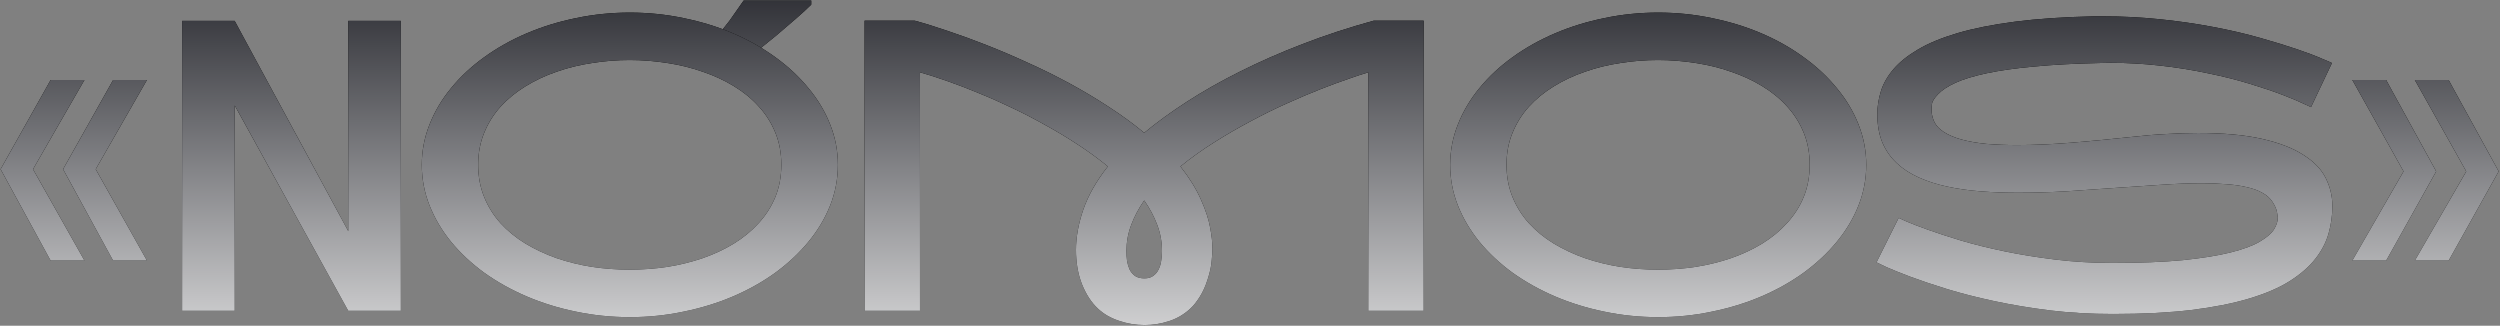 <?xml version="1.0" encoding="UTF-8"?> <svg xmlns="http://www.w3.org/2000/svg" width="1842" height="240" viewBox="0 0 1842 240" fill="none"><rect x="0" y="0" width="1842" height="240" fill="#808080" stroke="none"/><path d="M1779.25 191.99L1817.13 126.275L1779.25 58.957H1804.16L1841.03 126.275L1804.16 191.99H1779.25ZM1733.2 191.99L1770.94 126.275L1733.2 58.957H1758.12L1794.98 126.275L1758.12 191.99H1733.2Z" fill="black"></path><path d="M1779.25 191.99L1817.13 126.275L1779.25 58.957H1804.16L1841.03 126.275L1804.16 191.99H1779.25ZM1733.2 191.99L1770.94 126.275L1733.2 58.957H1758.12L1794.98 126.275L1758.12 191.99H1733.2Z" fill="url(#paint0_linear_171_48)"></path><path d="M1570.3 100.921C1579.62 99.853 1588.32 99.124 1596.38 98.736C1604.54 98.25 1612.26 98.007 1619.55 98.007C1638.49 98.007 1654.28 99.464 1666.9 102.378C1679.53 105.293 1689.63 109.227 1697.21 114.181C1704.89 119.038 1710.33 124.672 1713.53 131.083C1716.74 137.494 1718.39 144.149 1718.49 151.045C1718.49 151.434 1718.49 151.774 1718.49 152.065C1718.49 158.671 1717.56 165.276 1715.72 171.882C1713.87 178.487 1710.62 184.753 1705.95 190.678C1701.29 196.604 1694.98 202.092 1687.01 207.144C1679.14 212.098 1669.19 216.372 1657.14 219.966C1645.19 223.56 1630.96 226.377 1614.45 228.417C1597.93 230.36 1578.75 231.331 1556.89 231.331C1540.77 231.331 1525.32 230.457 1510.56 228.709C1495.89 226.863 1482.19 224.58 1469.47 221.86C1456.74 219.14 1445.13 216.178 1434.64 212.972C1424.25 209.766 1415.26 206.755 1407.69 203.938C1400.21 201.121 1394.28 198.741 1389.91 196.798C1385.64 194.758 1383.21 193.593 1382.62 193.301L1398.94 160.517C1399.04 160.517 1400.94 161.391 1404.63 163.139C1408.42 164.791 1413.71 166.831 1420.51 169.259C1427.31 171.688 1435.47 174.359 1444.99 177.273C1454.51 180.09 1465.1 182.713 1476.75 185.141C1488.41 187.57 1500.94 189.61 1514.35 191.261C1527.85 192.913 1541.93 193.738 1556.6 193.738C1576.81 193.738 1594 193.058 1608.18 191.698C1622.37 190.241 1634.12 188.347 1643.44 186.016C1652.77 183.684 1659.96 181.013 1665.01 178.002C1670.16 174.99 1673.66 171.979 1675.5 168.968C1677.35 165.956 1678.27 163.139 1678.27 160.517C1678.27 159.739 1678.08 158.331 1677.69 156.291C1677.4 154.251 1676.28 151.725 1674.34 148.714C1672.68 146.091 1670.26 143.906 1667.05 142.157C1663.84 140.312 1660.01 138.903 1655.54 137.932C1651.17 136.863 1646.21 136.134 1640.68 135.746C1635.14 135.26 1629.17 135.017 1622.75 135.017C1613.23 135.017 1602.94 135.406 1591.86 136.183C1580.89 136.863 1569.52 137.64 1557.77 138.514C1546.01 139.389 1534.11 140.214 1522.07 140.991C1510.02 141.671 1498.27 142.011 1486.81 142.011C1477.38 142.011 1468.25 141.671 1459.41 140.991C1450.67 140.312 1442.46 139.146 1434.79 137.494C1427.11 135.843 1420.12 133.609 1413.81 130.792C1407.49 127.975 1402.05 124.429 1397.49 120.155C1392.92 115.881 1389.38 110.781 1386.85 104.856C1384.42 98.93 1383.21 92.033 1383.21 84.165C1383.21 78.531 1384.08 72.897 1385.83 67.263C1387.58 61.628 1390.64 56.237 1395.01 51.089C1399.48 45.843 1405.5 40.986 1413.08 36.518C1420.75 31.952 1430.47 27.921 1442.22 24.424C1454.07 20.927 1468.2 18.11 1484.62 15.973C1501.14 13.836 1520.42 12.524 1542.47 12.039C1545.09 12.039 1547.67 12.039 1550.19 12.039C1563.6 12.039 1577.05 12.719 1590.55 14.079C1604.15 15.438 1617.36 17.333 1630.19 19.761C1643.1 22.19 1654.81 24.91 1665.3 27.921C1675.89 30.932 1685.02 33.749 1692.69 36.372C1700.37 38.995 1706.39 41.278 1710.76 43.22C1715.23 45.066 1717.71 46.135 1718.19 46.426L1702.75 78.919C1702.65 78.822 1700.76 77.948 1697.07 76.296C1693.47 74.548 1688.37 72.411 1681.77 69.885C1675.26 67.36 1667.34 64.688 1658.02 61.871C1648.69 58.957 1638.3 56.334 1626.83 54.003C1615.47 51.575 1603.67 49.68 1591.43 48.32C1579.19 46.96 1567.04 46.28 1555 46.28C1552.57 46.28 1550.14 46.329 1547.71 46.426C1528.77 46.815 1512.4 47.689 1498.61 49.049C1484.82 50.312 1473.16 51.963 1463.64 54.003C1454.12 56.043 1446.49 58.374 1440.76 60.997C1435.03 63.62 1430.76 66.437 1427.94 69.448C1425.12 72.362 1423.62 74.791 1423.42 76.734C1423.23 78.676 1423.13 79.988 1423.13 80.668C1423.13 83.193 1423.62 85.768 1424.59 88.39C1425.95 91.887 1428.43 94.802 1432.02 97.133C1435.61 99.464 1440.03 101.359 1445.28 102.816C1450.62 104.273 1456.74 105.341 1463.64 106.021C1470.63 106.604 1478.16 106.895 1486.22 106.895C1498.56 106.895 1511.87 106.313 1526.15 105.147C1540.43 103.981 1555.14 102.573 1570.3 100.921Z" fill="black"></path><path d="M1570.3 100.921C1579.62 99.853 1588.32 99.124 1596.38 98.736C1604.54 98.25 1612.26 98.007 1619.55 98.007C1638.49 98.007 1654.28 99.464 1666.9 102.378C1679.53 105.293 1689.63 109.227 1697.21 114.181C1704.89 119.038 1710.33 124.672 1713.53 131.083C1716.74 137.494 1718.39 144.149 1718.49 151.045C1718.49 151.434 1718.49 151.774 1718.49 152.065C1718.49 158.671 1717.56 165.276 1715.72 171.882C1713.87 178.487 1710.62 184.753 1705.95 190.678C1701.29 196.604 1694.98 202.092 1687.01 207.144C1679.14 212.098 1669.19 216.372 1657.14 219.966C1645.19 223.56 1630.96 226.377 1614.45 228.417C1597.93 230.36 1578.75 231.331 1556.89 231.331C1540.77 231.331 1525.32 230.457 1510.56 228.709C1495.89 226.863 1482.19 224.58 1469.47 221.86C1456.74 219.14 1445.13 216.178 1434.64 212.972C1424.25 209.766 1415.26 206.755 1407.69 203.938C1400.21 201.121 1394.28 198.741 1389.91 196.798C1385.64 194.758 1383.21 193.593 1382.62 193.301L1398.94 160.517C1399.04 160.517 1400.94 161.391 1404.63 163.139C1408.42 164.791 1413.71 166.831 1420.51 169.259C1427.31 171.688 1435.47 174.359 1444.99 177.273C1454.51 180.09 1465.1 182.713 1476.75 185.141C1488.41 187.57 1500.94 189.61 1514.35 191.261C1527.85 192.913 1541.93 193.738 1556.6 193.738C1576.81 193.738 1594 193.058 1608.18 191.698C1622.37 190.241 1634.12 188.347 1643.44 186.016C1652.77 183.684 1659.96 181.013 1665.01 178.002C1670.16 174.99 1673.66 171.979 1675.5 168.968C1677.35 165.956 1678.27 163.139 1678.27 160.517C1678.27 159.739 1678.08 158.331 1677.69 156.291C1677.4 154.251 1676.28 151.725 1674.34 148.714C1672.68 146.091 1670.26 143.906 1667.05 142.157C1663.84 140.312 1660.01 138.903 1655.54 137.932C1651.17 136.863 1646.21 136.134 1640.68 135.746C1635.14 135.26 1629.17 135.017 1622.75 135.017C1613.23 135.017 1602.94 135.406 1591.86 136.183C1580.89 136.863 1569.52 137.64 1557.77 138.514C1546.01 139.389 1534.11 140.214 1522.07 140.991C1510.02 141.671 1498.27 142.011 1486.81 142.011C1477.38 142.011 1468.25 141.671 1459.41 140.991C1450.67 140.312 1442.46 139.146 1434.79 137.494C1427.11 135.843 1420.12 133.609 1413.81 130.792C1407.49 127.975 1402.05 124.429 1397.49 120.155C1392.92 115.881 1389.38 110.781 1386.85 104.856C1384.42 98.93 1383.21 92.033 1383.21 84.165C1383.21 78.531 1384.08 72.897 1385.83 67.263C1387.58 61.628 1390.64 56.237 1395.01 51.089C1399.48 45.843 1405.5 40.986 1413.08 36.518C1420.75 31.952 1430.47 27.921 1442.22 24.424C1454.07 20.927 1468.2 18.11 1484.62 15.973C1501.14 13.836 1520.42 12.524 1542.47 12.039C1545.09 12.039 1547.67 12.039 1550.19 12.039C1563.6 12.039 1577.05 12.719 1590.55 14.079C1604.15 15.438 1617.36 17.333 1630.19 19.761C1643.1 22.19 1654.81 24.91 1665.3 27.921C1675.89 30.932 1685.02 33.749 1692.69 36.372C1700.37 38.995 1706.39 41.278 1710.76 43.22C1715.23 45.066 1717.71 46.135 1718.19 46.426L1702.75 78.919C1702.65 78.822 1700.76 77.948 1697.07 76.296C1693.47 74.548 1688.37 72.411 1681.77 69.885C1675.26 67.36 1667.34 64.688 1658.02 61.871C1648.69 58.957 1638.3 56.334 1626.83 54.003C1615.47 51.575 1603.67 49.68 1591.43 48.32C1579.19 46.96 1567.04 46.28 1555 46.28C1552.57 46.28 1550.14 46.329 1547.71 46.426C1528.77 46.815 1512.4 47.689 1498.61 49.049C1484.82 50.312 1473.16 51.963 1463.64 54.003C1454.12 56.043 1446.49 58.374 1440.76 60.997C1435.03 63.62 1430.76 66.437 1427.94 69.448C1425.12 72.362 1423.62 74.791 1423.42 76.734C1423.23 78.676 1423.13 79.988 1423.13 80.668C1423.13 83.193 1423.62 85.768 1424.59 88.39C1425.95 91.887 1428.43 94.802 1432.02 97.133C1435.61 99.464 1440.03 101.359 1445.28 102.816C1450.62 104.273 1456.74 105.341 1463.64 106.021C1470.63 106.604 1478.16 106.895 1486.22 106.895C1498.56 106.895 1511.87 106.313 1526.15 105.147C1540.43 103.981 1555.14 102.573 1570.3 100.921Z" fill="url(#paint1_linear_171_48)"></path><path d="M1221.76 9.27C1235.36 9.27 1248.57 10.63 1261.39 13.35C1274.31 15.973 1286.46 19.713 1297.82 24.57C1309.19 29.427 1319.58 35.304 1329 42.2C1338.43 49 1346.54 56.577 1353.34 64.931C1360.23 73.188 1365.58 82.125 1369.37 91.742C1373.15 101.261 1375.05 111.17 1375.05 121.466C1375.05 131.763 1373.15 141.72 1369.37 151.337C1365.58 160.857 1360.23 169.793 1353.34 178.147C1346.54 186.404 1338.43 193.981 1329 200.878C1319.58 207.678 1309.19 213.506 1297.82 218.363C1286.46 223.22 1274.31 226.96 1261.39 229.583C1248.57 232.303 1235.36 233.663 1221.76 233.663C1208.16 233.663 1194.9 232.303 1181.98 229.583C1169.16 226.96 1157.07 223.22 1145.7 218.363C1134.34 213.506 1123.89 207.678 1114.37 200.878C1104.95 193.981 1096.84 186.404 1090.04 178.147C1083.24 169.793 1077.95 160.857 1074.16 151.337C1070.37 141.72 1068.48 131.763 1068.48 121.466C1068.48 111.17 1070.37 101.261 1074.16 91.742C1077.95 82.125 1083.24 73.188 1090.04 64.931C1096.84 56.577 1104.95 49 1114.37 42.2C1123.89 35.304 1134.34 29.427 1145.7 24.57C1157.07 19.713 1169.16 15.973 1181.98 13.35C1194.9 10.63 1208.16 9.27 1221.76 9.27ZM1110 121.466C1110 130.015 1111.46 137.883 1114.37 145.071C1117.29 152.26 1121.32 158.719 1126.47 164.451C1131.71 170.182 1137.83 175.185 1144.83 179.459C1151.92 183.733 1159.59 187.327 1167.85 190.241C1176.11 193.058 1184.8 195.195 1193.93 196.652C1203.06 198.012 1212.29 198.692 1221.62 198.692C1230.94 198.692 1240.17 198.012 1249.3 196.652C1258.43 195.195 1267.13 193.058 1275.38 190.241C1283.74 187.327 1291.41 183.733 1298.41 179.459C1305.5 175.088 1311.62 170.036 1316.76 164.305C1322.01 158.574 1326.09 152.163 1329 145.071C1331.92 137.883 1333.38 130.015 1333.38 121.466C1333.38 112.821 1331.92 104.953 1329 97.862C1326.09 90.673 1322.01 84.213 1316.76 78.482C1311.62 72.751 1305.5 67.748 1298.41 63.474C1291.41 59.2 1283.74 55.654 1275.38 52.837C1267.13 49.923 1258.43 47.786 1249.3 46.426C1240.17 44.969 1230.94 44.24 1221.62 44.24C1212.29 44.24 1203.06 44.969 1193.93 46.426C1184.8 47.786 1176.11 49.923 1167.85 52.837C1159.59 55.654 1151.92 59.248 1144.83 63.62C1137.83 67.894 1131.71 72.897 1126.47 78.628C1121.32 84.359 1117.29 90.819 1114.37 98.007C1111.46 105.098 1110 112.918 1110 121.466Z" fill="black"></path><path d="M1221.76 9.27C1235.36 9.27 1248.57 10.63 1261.39 13.35C1274.31 15.973 1286.46 19.713 1297.82 24.57C1309.19 29.427 1319.58 35.304 1329 42.2C1338.43 49 1346.54 56.577 1353.34 64.931C1360.23 73.188 1365.58 82.125 1369.37 91.742C1373.15 101.261 1375.05 111.17 1375.05 121.466C1375.05 131.763 1373.15 141.72 1369.37 151.337C1365.58 160.857 1360.23 169.793 1353.34 178.147C1346.54 186.404 1338.43 193.981 1329 200.878C1319.58 207.678 1309.19 213.506 1297.82 218.363C1286.46 223.22 1274.31 226.96 1261.39 229.583C1248.57 232.303 1235.36 233.663 1221.76 233.663C1208.16 233.663 1194.9 232.303 1181.98 229.583C1169.16 226.96 1157.07 223.22 1145.7 218.363C1134.34 213.506 1123.89 207.678 1114.37 200.878C1104.95 193.981 1096.84 186.404 1090.04 178.147C1083.24 169.793 1077.95 160.857 1074.16 151.337C1070.37 141.72 1068.48 131.763 1068.48 121.466C1068.48 111.17 1070.37 101.261 1074.16 91.742C1077.95 82.125 1083.24 73.188 1090.04 64.931C1096.84 56.577 1104.95 49 1114.37 42.2C1123.89 35.304 1134.34 29.427 1145.7 24.57C1157.07 19.713 1169.16 15.973 1181.98 13.35C1194.9 10.63 1208.16 9.27 1221.76 9.27ZM1110 121.466C1110 130.015 1111.46 137.883 1114.37 145.071C1117.29 152.26 1121.32 158.719 1126.47 164.451C1131.71 170.182 1137.83 175.185 1144.83 179.459C1151.92 183.733 1159.59 187.327 1167.85 190.241C1176.11 193.058 1184.8 195.195 1193.93 196.652C1203.06 198.012 1212.29 198.692 1221.62 198.692C1230.94 198.692 1240.17 198.012 1249.3 196.652C1258.43 195.195 1267.13 193.058 1275.38 190.241C1283.74 187.327 1291.41 183.733 1298.41 179.459C1305.5 175.088 1311.62 170.036 1316.76 164.305C1322.01 158.574 1326.09 152.163 1329 145.071C1331.92 137.883 1333.38 130.015 1333.38 121.466C1333.38 112.821 1331.92 104.953 1329 97.862C1326.09 90.673 1322.01 84.213 1316.76 78.482C1311.62 72.751 1305.5 67.748 1298.41 63.474C1291.41 59.2 1283.74 55.654 1275.38 52.837C1267.13 49.923 1258.43 47.786 1249.3 46.426C1240.17 44.969 1230.94 44.24 1221.62 44.24C1212.29 44.24 1203.06 44.969 1193.93 46.426C1184.8 47.786 1176.11 49.923 1167.85 52.837C1159.59 55.654 1151.92 59.248 1144.83 63.62C1137.83 67.894 1131.71 72.897 1126.47 78.628C1121.32 84.359 1117.29 90.819 1114.37 98.007C1111.46 105.098 1110 112.918 1110 121.466Z" fill="url(#paint2_linear_171_48)"></path><path d="M1048.95 15.244V229H1008.15V53.274C1004.56 54.343 999.701 55.946 993.581 58.083C987.559 60.123 980.71 62.648 973.036 65.66C965.362 68.671 957.105 72.168 948.266 76.151C939.523 80.036 930.635 84.408 921.601 89.265C912.567 94.025 903.581 99.221 894.645 104.856C885.805 110.393 877.499 116.318 869.728 122.632C876.237 130.889 881.239 138.952 884.736 146.82C888.233 154.591 890.516 161.488 891.585 167.511C892.75 173.533 893.333 178.827 893.333 183.393C893.333 185.239 893.139 188.153 892.75 192.136C892.459 196.118 891.488 200.635 889.836 205.686C888.282 210.641 886.339 214.963 884.008 218.655C881.676 222.346 879.394 225.212 877.159 227.251C872.594 231.526 867.348 234.634 861.423 236.577C855.497 238.52 849.475 239.491 843.355 239.491C836.749 239.491 830.387 238.423 824.267 236.285C818.147 234.246 812.999 231.234 808.822 227.251C804.062 222.783 800.176 216.809 797.165 209.329C794.251 201.849 792.794 193.447 792.794 184.121C792.794 174.796 794.591 164.888 798.185 154.397C801.876 143.809 807.899 133.22 816.253 122.632C809.356 116.998 802.022 111.655 794.251 106.604C786.577 101.553 778.66 96.793 770.5 92.325C762.438 87.759 754.278 83.533 746.021 79.648C737.764 75.665 729.653 72.071 721.687 68.865C713.819 65.563 706.145 62.6 698.665 59.977C691.283 57.354 684.337 55.12 677.829 53.274V229H637.03V15.244H674.04C681.52 17.284 689.777 19.858 698.811 22.967C707.845 25.978 717.268 29.427 727.079 33.312C736.987 37.198 747.089 41.52 757.386 46.28C767.78 50.943 777.98 55.994 787.985 61.434C797.991 66.874 807.656 72.654 816.981 78.774C826.404 84.893 835.098 91.256 843.063 97.862C852.292 90.188 862.831 82.513 874.682 74.839C886.533 67.165 899.55 59.783 913.733 52.692C928.012 45.503 943.36 38.752 959.777 32.438C976.29 26.027 993.727 20.296 1012.09 15.244H1048.95ZM856.177 185.141C856.177 178.342 855.012 171.882 852.68 165.762C850.349 159.545 847.143 153.523 843.063 147.694C838.984 153.523 835.778 159.545 833.447 165.762C831.115 171.882 829.95 178.342 829.95 185.141C829.95 187.473 830.095 189.804 830.387 192.136C830.775 194.467 831.407 196.604 832.281 198.547C833.252 200.49 834.612 202.092 836.361 203.355C838.109 204.521 840.392 205.104 843.209 205.104C845.929 205.104 848.115 204.472 849.766 203.209C851.515 201.947 852.826 200.344 853.7 198.401C854.672 196.458 855.303 194.321 855.594 191.99C855.983 189.561 856.177 187.279 856.177 185.141Z" fill="black"></path><path d="M1048.95 15.244V229H1008.15V53.274C1004.56 54.343 999.701 55.946 993.581 58.083C987.559 60.123 980.71 62.648 973.036 65.66C965.362 68.671 957.105 72.168 948.266 76.151C939.523 80.036 930.635 84.408 921.601 89.265C912.567 94.025 903.581 99.221 894.645 104.856C885.805 110.393 877.499 116.318 869.728 122.632C876.237 130.889 881.239 138.952 884.736 146.82C888.233 154.591 890.516 161.488 891.585 167.511C892.75 173.533 893.333 178.827 893.333 183.393C893.333 185.239 893.139 188.153 892.75 192.136C892.459 196.118 891.488 200.635 889.836 205.686C888.282 210.641 886.339 214.963 884.008 218.655C881.676 222.346 879.394 225.212 877.159 227.251C872.594 231.526 867.348 234.634 861.423 236.577C855.497 238.52 849.475 239.491 843.355 239.491C836.749 239.491 830.387 238.423 824.267 236.285C818.147 234.246 812.999 231.234 808.822 227.251C804.062 222.783 800.176 216.809 797.165 209.329C794.251 201.849 792.794 193.447 792.794 184.121C792.794 174.796 794.591 164.888 798.185 154.397C801.876 143.809 807.899 133.22 816.253 122.632C809.356 116.998 802.022 111.655 794.251 106.604C786.577 101.553 778.66 96.793 770.5 92.325C762.438 87.759 754.278 83.533 746.021 79.648C737.764 75.665 729.653 72.071 721.687 68.865C713.819 65.563 706.145 62.6 698.665 59.977C691.283 57.354 684.337 55.12 677.829 53.274V229H637.03V15.244H674.04C681.52 17.284 689.777 19.858 698.811 22.967C707.845 25.978 717.268 29.427 727.079 33.312C736.987 37.198 747.089 41.52 757.386 46.28C767.78 50.943 777.98 55.994 787.985 61.434C797.991 66.874 807.656 72.654 816.981 78.774C826.404 84.893 835.098 91.256 843.063 97.862C852.292 90.188 862.831 82.513 874.682 74.839C886.533 67.165 899.55 59.783 913.733 52.692C928.012 45.503 943.36 38.752 959.777 32.438C976.29 26.027 993.727 20.296 1012.09 15.244H1048.95ZM856.177 185.141C856.177 178.342 855.012 171.882 852.68 165.762C850.349 159.545 847.143 153.523 843.063 147.694C838.984 153.523 835.778 159.545 833.447 165.762C831.115 171.882 829.95 178.342 829.95 185.141C829.95 187.473 830.095 189.804 830.387 192.136C830.775 194.467 831.407 196.604 832.281 198.547C833.252 200.49 834.612 202.092 836.361 203.355C838.109 204.521 840.392 205.104 843.209 205.104C845.929 205.104 848.115 204.472 849.766 203.209C851.515 201.947 852.826 200.344 853.7 198.401C854.672 196.458 855.303 194.321 855.594 191.99C855.983 189.561 856.177 187.279 856.177 185.141Z" fill="url(#paint3_linear_171_48)"></path><path d="M597.733 0.416V3.4C594.947 6.185 591.267 9.567 586.691 13.546C582.116 17.525 577.242 21.703 572.069 26.079C566.698 30.456 561.525 34.634 556.552 38.612C551.379 42.392 546.903 45.575 543.123 48.162H513.58V44.282C516.763 40.502 520.543 36.126 524.92 31.152C529.098 25.98 533.275 20.708 537.453 15.336C541.432 9.766 544.913 4.792 547.898 0.416H597.733Z" fill="black"></path><path d="M597.733 0.416V3.4C594.947 6.185 591.267 9.567 586.691 13.546C582.116 17.525 577.242 21.703 572.069 26.079C566.698 30.456 561.525 34.634 556.552 38.612C551.379 42.392 546.903 45.575 543.123 48.162H513.58V44.282C516.763 40.502 520.543 36.126 524.92 31.152C529.098 25.98 533.275 20.708 537.453 15.336C541.432 9.766 544.913 4.792 547.898 0.416H597.733Z" fill="url(#paint4_linear_171_48)"></path><path d="M464.072 9.27C477.672 9.27 490.883 10.63 503.705 13.35C516.625 15.973 528.767 19.713 540.133 24.57C551.498 29.427 561.892 35.304 571.315 42.2C580.737 49 588.848 56.577 595.648 64.931C602.545 73.188 607.888 82.125 611.676 91.742C615.465 101.261 617.359 111.17 617.359 121.466C617.359 131.763 615.465 141.72 611.676 151.337C607.888 160.857 602.545 169.793 595.648 178.147C588.848 186.404 580.737 193.981 571.315 200.878C561.892 207.678 551.498 213.506 540.133 218.363C528.767 223.22 516.625 226.96 503.705 229.583C490.883 232.303 477.672 233.663 464.072 233.663C450.473 233.663 437.213 232.303 424.294 229.583C411.471 226.96 399.377 223.22 388.012 218.363C376.647 213.506 366.204 207.678 356.685 200.878C347.262 193.981 339.151 186.404 332.351 178.147C325.551 169.793 320.257 160.857 316.469 151.337C312.68 141.72 310.786 131.763 310.786 121.466C310.786 111.17 312.68 101.261 316.469 91.742C320.257 82.125 325.551 73.188 332.351 64.931C339.151 56.577 347.262 49 356.685 42.2C366.204 35.304 376.647 29.427 388.012 24.57C399.377 19.713 411.471 15.973 424.294 13.35C437.213 10.63 450.473 9.27 464.072 9.27ZM352.313 121.466C352.313 130.015 353.77 137.883 356.685 145.071C359.599 152.26 363.63 158.719 368.779 164.451C374.024 170.182 380.144 175.185 387.138 179.459C394.229 183.733 401.903 187.327 410.16 190.241C418.417 193.058 427.111 195.195 436.242 196.652C445.373 198.012 454.601 198.692 463.927 198.692C473.252 198.692 482.48 198.012 491.612 196.652C500.743 195.195 509.437 193.058 517.694 190.241C526.048 187.327 533.722 183.733 540.716 179.459C547.807 175.088 553.927 170.036 559.075 164.305C564.321 158.574 568.4 152.163 571.315 145.071C574.229 137.883 575.686 130.015 575.686 121.466C575.686 112.821 574.229 104.953 571.315 97.862C568.4 90.673 564.321 84.213 559.075 78.482C553.927 72.751 547.807 67.748 540.716 63.474C533.722 59.2 526.048 55.654 517.694 52.837C509.437 49.923 500.743 47.786 491.612 46.426C482.48 44.969 473.252 44.24 463.927 44.24C454.601 44.24 445.373 44.969 436.242 46.426C427.111 47.786 418.417 49.923 410.16 52.837C401.903 55.654 394.229 59.248 387.138 63.62C380.144 67.894 374.024 72.897 368.779 78.628C363.63 84.359 359.599 90.819 356.685 98.007C353.77 105.098 352.313 112.918 352.313 121.466Z" fill="black"></path><path d="M464.072 9.27C477.672 9.27 490.883 10.63 503.705 13.35C516.625 15.973 528.767 19.713 540.133 24.57C551.498 29.427 561.892 35.304 571.315 42.2C580.737 49 588.848 56.577 595.648 64.931C602.545 73.188 607.888 82.125 611.676 91.742C615.465 101.261 617.359 111.17 617.359 121.466C617.359 131.763 615.465 141.72 611.676 151.337C607.888 160.857 602.545 169.793 595.648 178.147C588.848 186.404 580.737 193.981 571.315 200.878C561.892 207.678 551.498 213.506 540.133 218.363C528.767 223.22 516.625 226.96 503.705 229.583C490.883 232.303 477.672 233.663 464.072 233.663C450.473 233.663 437.213 232.303 424.294 229.583C411.471 226.96 399.377 223.22 388.012 218.363C376.647 213.506 366.204 207.678 356.685 200.878C347.262 193.981 339.151 186.404 332.351 178.147C325.551 169.793 320.257 160.857 316.469 151.337C312.68 141.72 310.786 131.763 310.786 121.466C310.786 111.17 312.68 101.261 316.469 91.742C320.257 82.125 325.551 73.188 332.351 64.931C339.151 56.577 347.262 49 356.685 42.2C366.204 35.304 376.647 29.427 388.012 24.57C399.377 19.713 411.471 15.973 424.294 13.35C437.213 10.63 450.473 9.27 464.072 9.27ZM352.313 121.466C352.313 130.015 353.77 137.883 356.685 145.071C359.599 152.26 363.63 158.719 368.779 164.451C374.024 170.182 380.144 175.185 387.138 179.459C394.229 183.733 401.903 187.327 410.16 190.241C418.417 193.058 427.111 195.195 436.242 196.652C445.373 198.012 454.601 198.692 463.927 198.692C473.252 198.692 482.48 198.012 491.612 196.652C500.743 195.195 509.437 193.058 517.694 190.241C526.048 187.327 533.722 183.733 540.716 179.459C547.807 175.088 553.927 170.036 559.075 164.305C564.321 158.574 568.4 152.163 571.315 145.071C574.229 137.883 575.686 130.015 575.686 121.466C575.686 112.821 574.229 104.953 571.315 97.862C568.4 90.673 564.321 84.213 559.075 78.482C553.927 72.751 547.807 67.748 540.716 63.474C533.722 59.2 526.048 55.654 517.694 52.837C509.437 49.923 500.743 47.786 491.612 46.426C482.48 44.969 473.252 44.24 463.927 44.24C454.601 44.24 445.373 44.969 436.242 46.426C427.111 47.786 418.417 49.923 410.16 52.837C401.903 55.654 394.229 59.248 387.138 63.62C380.144 67.894 374.024 72.897 368.779 78.628C363.63 84.359 359.599 90.819 356.685 98.007C353.77 105.098 352.313 112.918 352.313 121.466Z" fill="url(#paint5_linear_171_48)"></path><path d="M295.341 229H256.582V228.967L172.945 77.709V229H134.187V15.39H172.945V15.447L256.582 170.299V15.39H295.341V229Z" fill="black"></path><path d="M295.341 229H256.582V228.967L172.945 77.709V229H134.187V15.39H172.945V15.447L256.582 170.299V15.39H295.341V229Z" fill="url(#paint6_linear_171_48)"></path><path d="M62.206 58.957L24.321 124.672L62.206 191.99H37.289L0.425 124.672L37.289 58.957H62.206ZM108.25 58.957L70.511 124.672L108.25 191.99H83.334L46.469 124.672L83.334 58.957H108.25Z" fill="black"></path><path d="M62.206 58.957L24.321 124.672L62.206 191.99H37.289L0.425 124.672L37.289 58.957H62.206ZM108.25 58.957L70.511 124.672L108.25 191.99H83.334L46.469 124.672L83.334 58.957H108.25Z" fill="url(#paint7_linear_171_48)"></path><defs><linearGradient id="paint0_linear_171_48" x1="921.48" y1="314" x2="921.48" y2="-62.778" gradientUnits="userSpaceOnUse"><stop stop-color="white"></stop><stop offset="1" stop-color="#090A11"></stop></linearGradient><linearGradient id="paint1_linear_171_48" x1="921.48" y1="314" x2="921.48" y2="-62.778" gradientUnits="userSpaceOnUse"><stop stop-color="white"></stop><stop offset="1" stop-color="#090A11"></stop></linearGradient><linearGradient id="paint2_linear_171_48" x1="921.48" y1="314" x2="921.48" y2="-62.778" gradientUnits="userSpaceOnUse"><stop stop-color="white"></stop><stop offset="1" stop-color="#090A11"></stop></linearGradient><linearGradient id="paint3_linear_171_48" x1="921.48" y1="314" x2="921.48" y2="-62.778" gradientUnits="userSpaceOnUse"><stop stop-color="white"></stop><stop offset="1" stop-color="#090A11"></stop></linearGradient><linearGradient id="paint4_linear_171_48" x1="921.48" y1="314" x2="921.48" y2="-62.778" gradientUnits="userSpaceOnUse"><stop stop-color="white"></stop><stop offset="1" stop-color="#090A11"></stop></linearGradient><linearGradient id="paint5_linear_171_48" x1="921.48" y1="314" x2="921.48" y2="-62.778" gradientUnits="userSpaceOnUse"><stop stop-color="white"></stop><stop offset="1" stop-color="#090A11"></stop></linearGradient><linearGradient id="paint6_linear_171_48" x1="921.48" y1="314" x2="921.48" y2="-62.778" gradientUnits="userSpaceOnUse"><stop stop-color="white"></stop><stop offset="1" stop-color="#090A11"></stop></linearGradient><linearGradient id="paint7_linear_171_48" x1="921.48" y1="314" x2="921.48" y2="-62.778" gradientUnits="userSpaceOnUse"><stop stop-color="white"></stop><stop offset="1" stop-color="#090A11"></stop></linearGradient></defs></svg> 